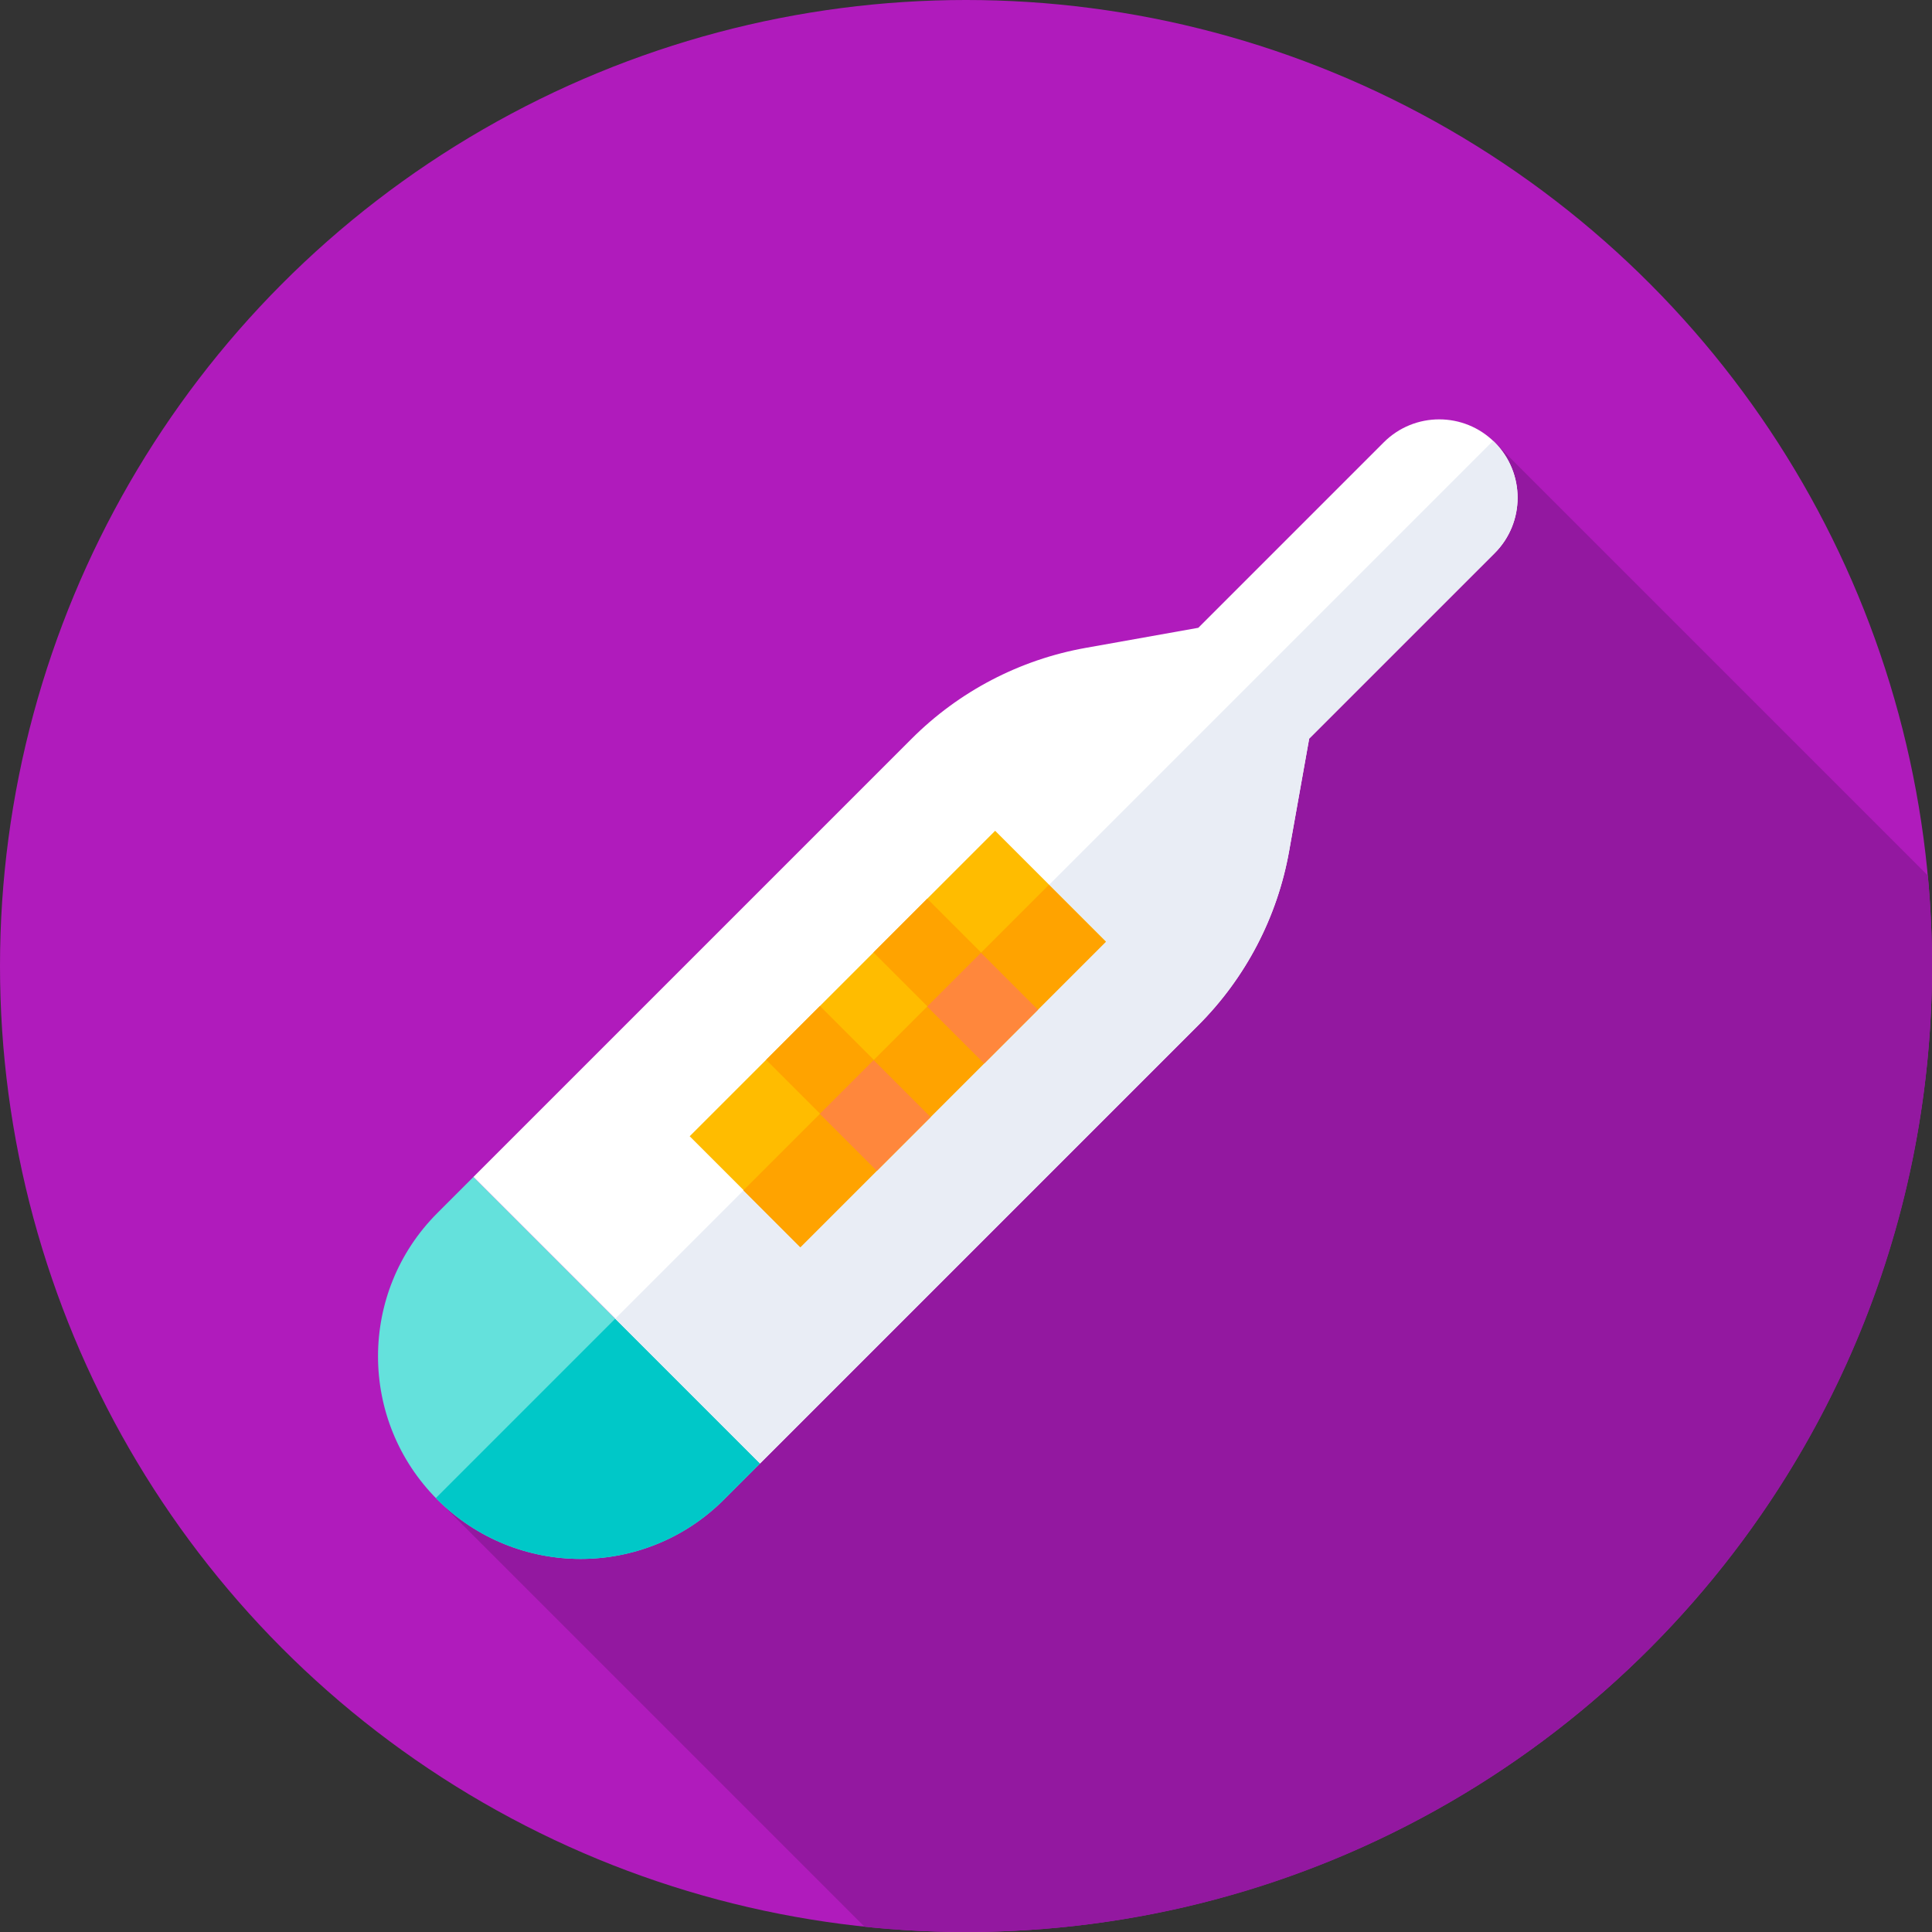 <?xml version="1.0" encoding="UTF-8"?> <svg xmlns="http://www.w3.org/2000/svg" id="Layer_1" data-name="Layer 1" viewBox="0 0 85.039 85.039"><rect x="0" y="0" width="85.039" height="85.039" fill="#333333" stroke="none"/><defs><style> .cls-1 { fill: #e9edf5; } .cls-2 { fill: #fff; } .cls-3 { fill: #b01bbc; } .cls-4 { fill: #00c8c8; } .cls-5 { fill: #64e1dc; } .cls-6 { fill: #9318a0; } .cls-7 { fill: #ffa300; } .cls-8 { fill: #ff873c; } .cls-9 { fill: #ffbc00; } </style></defs><circle class="cls-3" cx="42.52" cy="42.52" r="42.52"></circle><path class="cls-6" d="M85.039,42.52c0-1.344-.062-2.673-.184-3.985l-19.067-19.067-46.537,46.537,18.802,18.802c1.468.153,2.958.232,4.467.232,23.483,0,42.52-19.037,42.52-42.52Z"></path><path class="cls-5" d="M20.841,51.802l-1.59,1.59c-3.483,3.483-3.483,9.131,0,12.614s9.131,3.483,12.614,0l1.59-1.59-12.614-12.614Z"></path><path class="cls-4" d="M19.186,65.938c.022.022.043.046.065.068,3.483,3.483,9.131,3.483,12.614,0l1.59-1.59-6.374-6.374-7.895,7.895Z"></path><path class="cls-2" d="M56.741,37.467l.884-4.956,8.163-8.163c1.347-1.347,1.347-3.532,0-4.879s-3.532-1.347-4.879,0l-8.164,8.164-4.956.884c-2.902.517-5.575,1.912-7.659,3.996l-19.29,19.29,12.614,12.614,19.29-19.29c2.084-2.084,3.479-4.757,3.997-7.659h0Z"></path><path class="cls-1" d="M65.718,19.405L27.081,58.042l6.374,6.374,19.29-19.29c2.084-2.084,3.479-4.757,3.996-7.659l.884-4.956,8.164-8.163c1.347-1.347,1.347-3.532,0-4.879-.022-.023-.047-.042-.07-.063h0Z"></path><path class="cls-9" d="M43.802,36.568l4.878,4.878-13.445,13.445-4.878-4.878,13.445-13.445Z"></path><path class="cls-7" d="M32.719,52.395l13.445-13.445,2.506,2.506-13.445,13.445-2.506-2.506Z"></path><path class="cls-7" d="M40.814,39.556l4.878,4.878-2.367,2.367-4.878-4.878,2.367-2.367Z"></path><path class="cls-8" d="M40.811,44.304l2.367-2.367,2.506,2.506-2.367,2.367-2.506-2.506Z"></path><path class="cls-7" d="M36.09,44.281l4.878,4.878-2.367,2.367-4.878-4.878,2.367-2.367Z"></path><path class="cls-8" d="M36.086,49.028l2.367-2.367,2.506,2.506-2.367,2.367-2.506-2.506Z"></path></svg> 